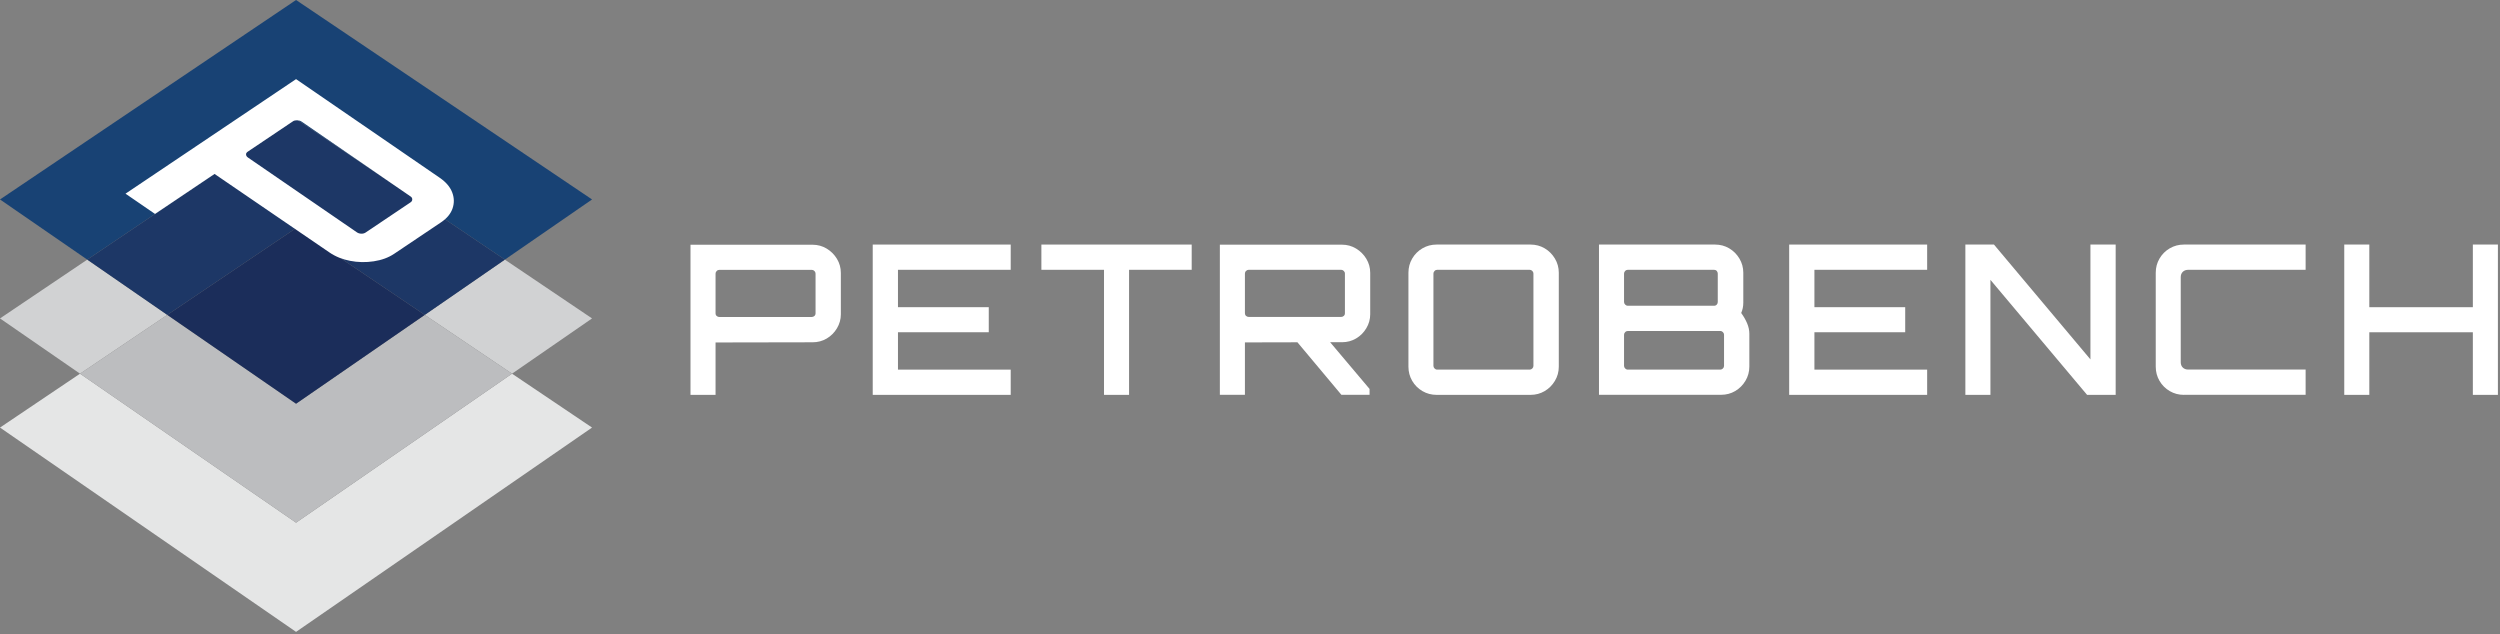 <svg width="418" height="106" viewBox="0 0 418 106" fill="none" xmlns="http://www.w3.org/2000/svg">
<rect x="0" y="0" width="418" height="106" fill="#808080" stroke="none"/>
<g clip-path="url(#clip0_5757_36137)">
<path d="M115.45 66.02V40.92H135.87C136.73 40.92 137.52 41.14 138.23 41.57C138.94 42 139.51 42.57 139.94 43.28C140.37 43.99 140.59 44.78 140.59 45.64V52.55C140.59 53.39 140.37 54.17 139.94 54.89C139.51 55.61 138.94 56.18 138.23 56.6C137.52 57.02 136.73 57.23 135.87 57.23L119.64 57.26V66.02H115.45ZM120.27 53H135.73C135.89 53 136.04 52.94 136.17 52.83C136.3 52.71 136.36 52.56 136.36 52.38V45.75C136.36 45.59 136.3 45.44 136.17 45.31C136.04 45.18 135.9 45.12 135.73 45.12H120.27C120.11 45.12 119.96 45.18 119.83 45.31C119.7 45.44 119.64 45.58 119.64 45.75V52.38C119.64 52.57 119.7 52.72 119.83 52.83C119.96 52.95 120.1 53 120.27 53Z" fill="white"/>
<path d="M145.92 66.021V40.891H168.99V45.111H150.14V51.361H165.32V55.551H150.14V61.801H168.99V66.021H145.92Z" fill="white"/>
<path d="M184.59 66.021V45.111H174.12V40.891H199.25V45.111H188.78V66.021H184.59Z" fill="white"/>
<path d="M226.74 56.59C227.45 56.17 228.02 55.6 228.45 54.88C228.88 54.16 229.1 53.38 229.1 52.54V45.63C229.1 44.77 228.88 43.98 228.45 43.27C228.02 42.56 227.45 41.99 226.74 41.56C226.03 41.13 225.24 40.91 224.38 40.91H203.96V66.01H208.15V57.25L216.93 57.23L224.28 66.01H228.99V65.03L222.4 57.22H224.38C225.24 57.22 226.03 57.01 226.74 56.59ZM208.78 52.99C208.62 52.99 208.47 52.93 208.34 52.82C208.21 52.7 208.15 52.55 208.15 52.37V45.74C208.15 45.58 208.21 45.43 208.34 45.3C208.47 45.17 208.61 45.11 208.78 45.11H224.24C224.4 45.11 224.55 45.17 224.68 45.3C224.81 45.43 224.87 45.57 224.87 45.74V52.37C224.87 52.56 224.81 52.71 224.68 52.82C224.55 52.94 224.41 52.99 224.24 52.99H208.78Z" fill="white"/>
<path d="M240.2 66.021C239.34 66.021 238.55 65.811 237.83 65.391C237.11 64.971 236.54 64.401 236.12 63.681C235.7 62.961 235.49 62.171 235.49 61.311V45.601C235.49 44.741 235.7 43.951 236.12 43.231C236.54 42.511 237.11 41.941 237.83 41.521C238.55 41.101 239.34 40.891 240.2 40.891H255.91C256.77 40.891 257.56 41.101 258.27 41.521C258.98 41.941 259.55 42.511 259.98 43.231C260.41 43.951 260.63 44.741 260.63 45.601V61.311C260.63 62.171 260.41 62.961 259.98 63.681C259.55 64.401 258.98 64.971 258.27 65.391C257.56 65.811 256.77 66.021 255.91 66.021H240.2ZM240.3 61.801H255.76C255.92 61.801 256.07 61.741 256.2 61.611C256.33 61.481 256.39 61.341 256.39 61.171V45.741C256.39 45.581 256.33 45.431 256.2 45.301C256.07 45.171 255.93 45.111 255.76 45.111H240.3C240.14 45.111 239.99 45.171 239.86 45.301C239.73 45.431 239.67 45.571 239.67 45.741V61.171C239.67 61.331 239.73 61.481 239.86 61.611C239.99 61.741 240.13 61.801 240.3 61.801Z" fill="white"/>
<path d="M267.35 40.891H286.76C287.62 40.891 288.41 41.101 289.12 41.521C289.83 41.941 290.4 42.511 290.83 43.231C291.26 43.951 291.48 44.741 291.48 45.601V50.591C291.48 50.921 291.45 51.221 291.39 51.511C291.33 51.801 291.24 52.071 291.13 52.331C291.55 52.911 291.88 53.491 292.12 54.061C292.36 54.631 292.49 55.211 292.49 55.791V61.301C292.49 62.161 292.27 62.951 291.84 63.671C291.41 64.391 290.84 64.961 290.13 65.381C289.42 65.801 288.63 66.011 287.77 66.011H267.35V40.881V40.891ZM272.17 51.121H286.59C286.78 51.121 286.93 51.061 287.04 50.931C287.16 50.801 287.21 50.661 287.21 50.491V45.741C287.21 45.581 287.15 45.431 287.04 45.301C286.92 45.171 286.77 45.111 286.59 45.111H272.17C272.01 45.111 271.86 45.171 271.73 45.301C271.6 45.431 271.54 45.571 271.54 45.741V50.491C271.54 50.651 271.6 50.801 271.73 50.931C271.86 51.061 272 51.121 272.17 51.121ZM272.17 61.801H287.63C287.79 61.801 287.94 61.741 288.07 61.611C288.2 61.481 288.26 61.341 288.26 61.171V55.971C288.26 55.811 288.2 55.661 288.07 55.531C287.94 55.401 287.8 55.341 287.63 55.341H272.17C272.01 55.341 271.86 55.401 271.73 55.531C271.6 55.661 271.54 55.801 271.54 55.971V61.171C271.54 61.331 271.6 61.481 271.73 61.611C271.86 61.741 272 61.801 272.17 61.801Z" fill="white"/>
<path d="M299.15 66.021V40.891H322.22V45.111H303.37V51.361H318.55V55.551H303.37V61.801H322.22V66.021H299.15Z" fill="white"/>
<path d="M328.61 66.021V40.891H333.39L349.52 60.091V40.891H353.74V66.021H348.96L332.8 46.791V66.021H328.61Z" fill="white"/>
<path d="M365.15 66.021C364.29 66.021 363.5 65.811 362.78 65.391C362.06 64.971 361.49 64.401 361.07 63.681C360.65 62.961 360.44 62.171 360.44 61.311V45.601C360.44 44.741 360.65 43.951 361.07 43.231C361.49 42.511 362.06 41.941 362.78 41.521C363.5 41.101 364.29 40.891 365.15 40.891H385.5V45.111H365.88C365.51 45.111 365.2 45.221 364.97 45.441C364.74 45.661 364.62 45.961 364.62 46.331V60.571C364.62 60.941 364.74 61.241 364.97 61.461C365.2 61.681 365.5 61.791 365.88 61.791H385.5V66.011H365.15V66.021Z" fill="white"/>
<path d="M391.96 66.021V40.891H396.15V51.361H413.46V40.891H417.65V66.021H413.46V55.551H396.15V66.021H391.96Z" fill="white"/>
<path d="M13.38 62.48L0 71.49L49.5 105.65L98.99 71.49L85.61 62.48L49.5 87.391L13.38 62.48Z" fill="#E5E6E6"/>
<path d="M84.41 43.41L71.02 52.65L85.61 62.48L98.99 53.24L84.41 43.41Z" fill="#D1D2D3"/>
<path d="M14.59 43.41L0 53.24L13.38 62.48L27.97 52.65L14.59 43.41Z" fill="#D1D2D3"/>
<path d="M49.5 67.5L27.97 52.65L13.38 62.48L49.5 87.39L85.61 62.48L71.02 52.65L49.5 67.5Z" fill="#BCBDBF"/>
<path d="M84.41 43.41L98.99 33.35L49.5 0L0 33.35L14.59 43.41L49.5 19.89L84.41 43.41Z" fill="#184274"/>
<path d="M49.5 38.141L71.02 52.651L84.41 43.411L49.5 19.891L14.59 43.411L27.97 52.651L49.5 38.141Z" fill="#1D3766"/>
<path d="M27.97 52.651L49.5 67.501L71.02 52.651L49.5 38.141L27.97 52.651Z" fill="#1B2D5A"/>
<g style="mix-blend-mode:screen">
<path d="M20.99 32.38L49.5 13.23L73.56 29.75C74.57 30.451 75.25 31.25 75.6 32.151C75.95 33.05 75.97 33.95 75.67 34.84C75.37 35.73 74.73 36.501 73.76 37.16L65.91 42.431C64.96 43.071 63.82 43.49 62.49 43.691C61.16 43.891 59.84 43.87 58.53 43.611C57.22 43.361 56.05 42.88 55.04 42.181L35.87 29.081L25.92 35.77L20.98 32.38H20.99ZM41.46 26.34L59.68 38.85C59.87 38.98 60.11 39.06 60.39 39.071C60.67 39.081 60.92 39.02 61.13 38.88L68.66 33.821C68.84 33.7 68.93 33.531 68.93 33.331C68.93 33.13 68.83 32.961 68.63 32.831L50.41 20.32C50.22 20.191 49.97 20.12 49.68 20.11C49.38 20.11 49.14 20.16 48.96 20.291L41.43 25.351C41.22 25.491 41.12 25.66 41.14 25.851C41.16 26.041 41.26 26.201 41.46 26.34Z" fill="white"/>
</g>
</g>
<defs>
<clipPath id="clip0_5757_36137">
<rect width="417.65" height="105.65" fill="white"/>
</clipPath>
</defs>
</svg>
